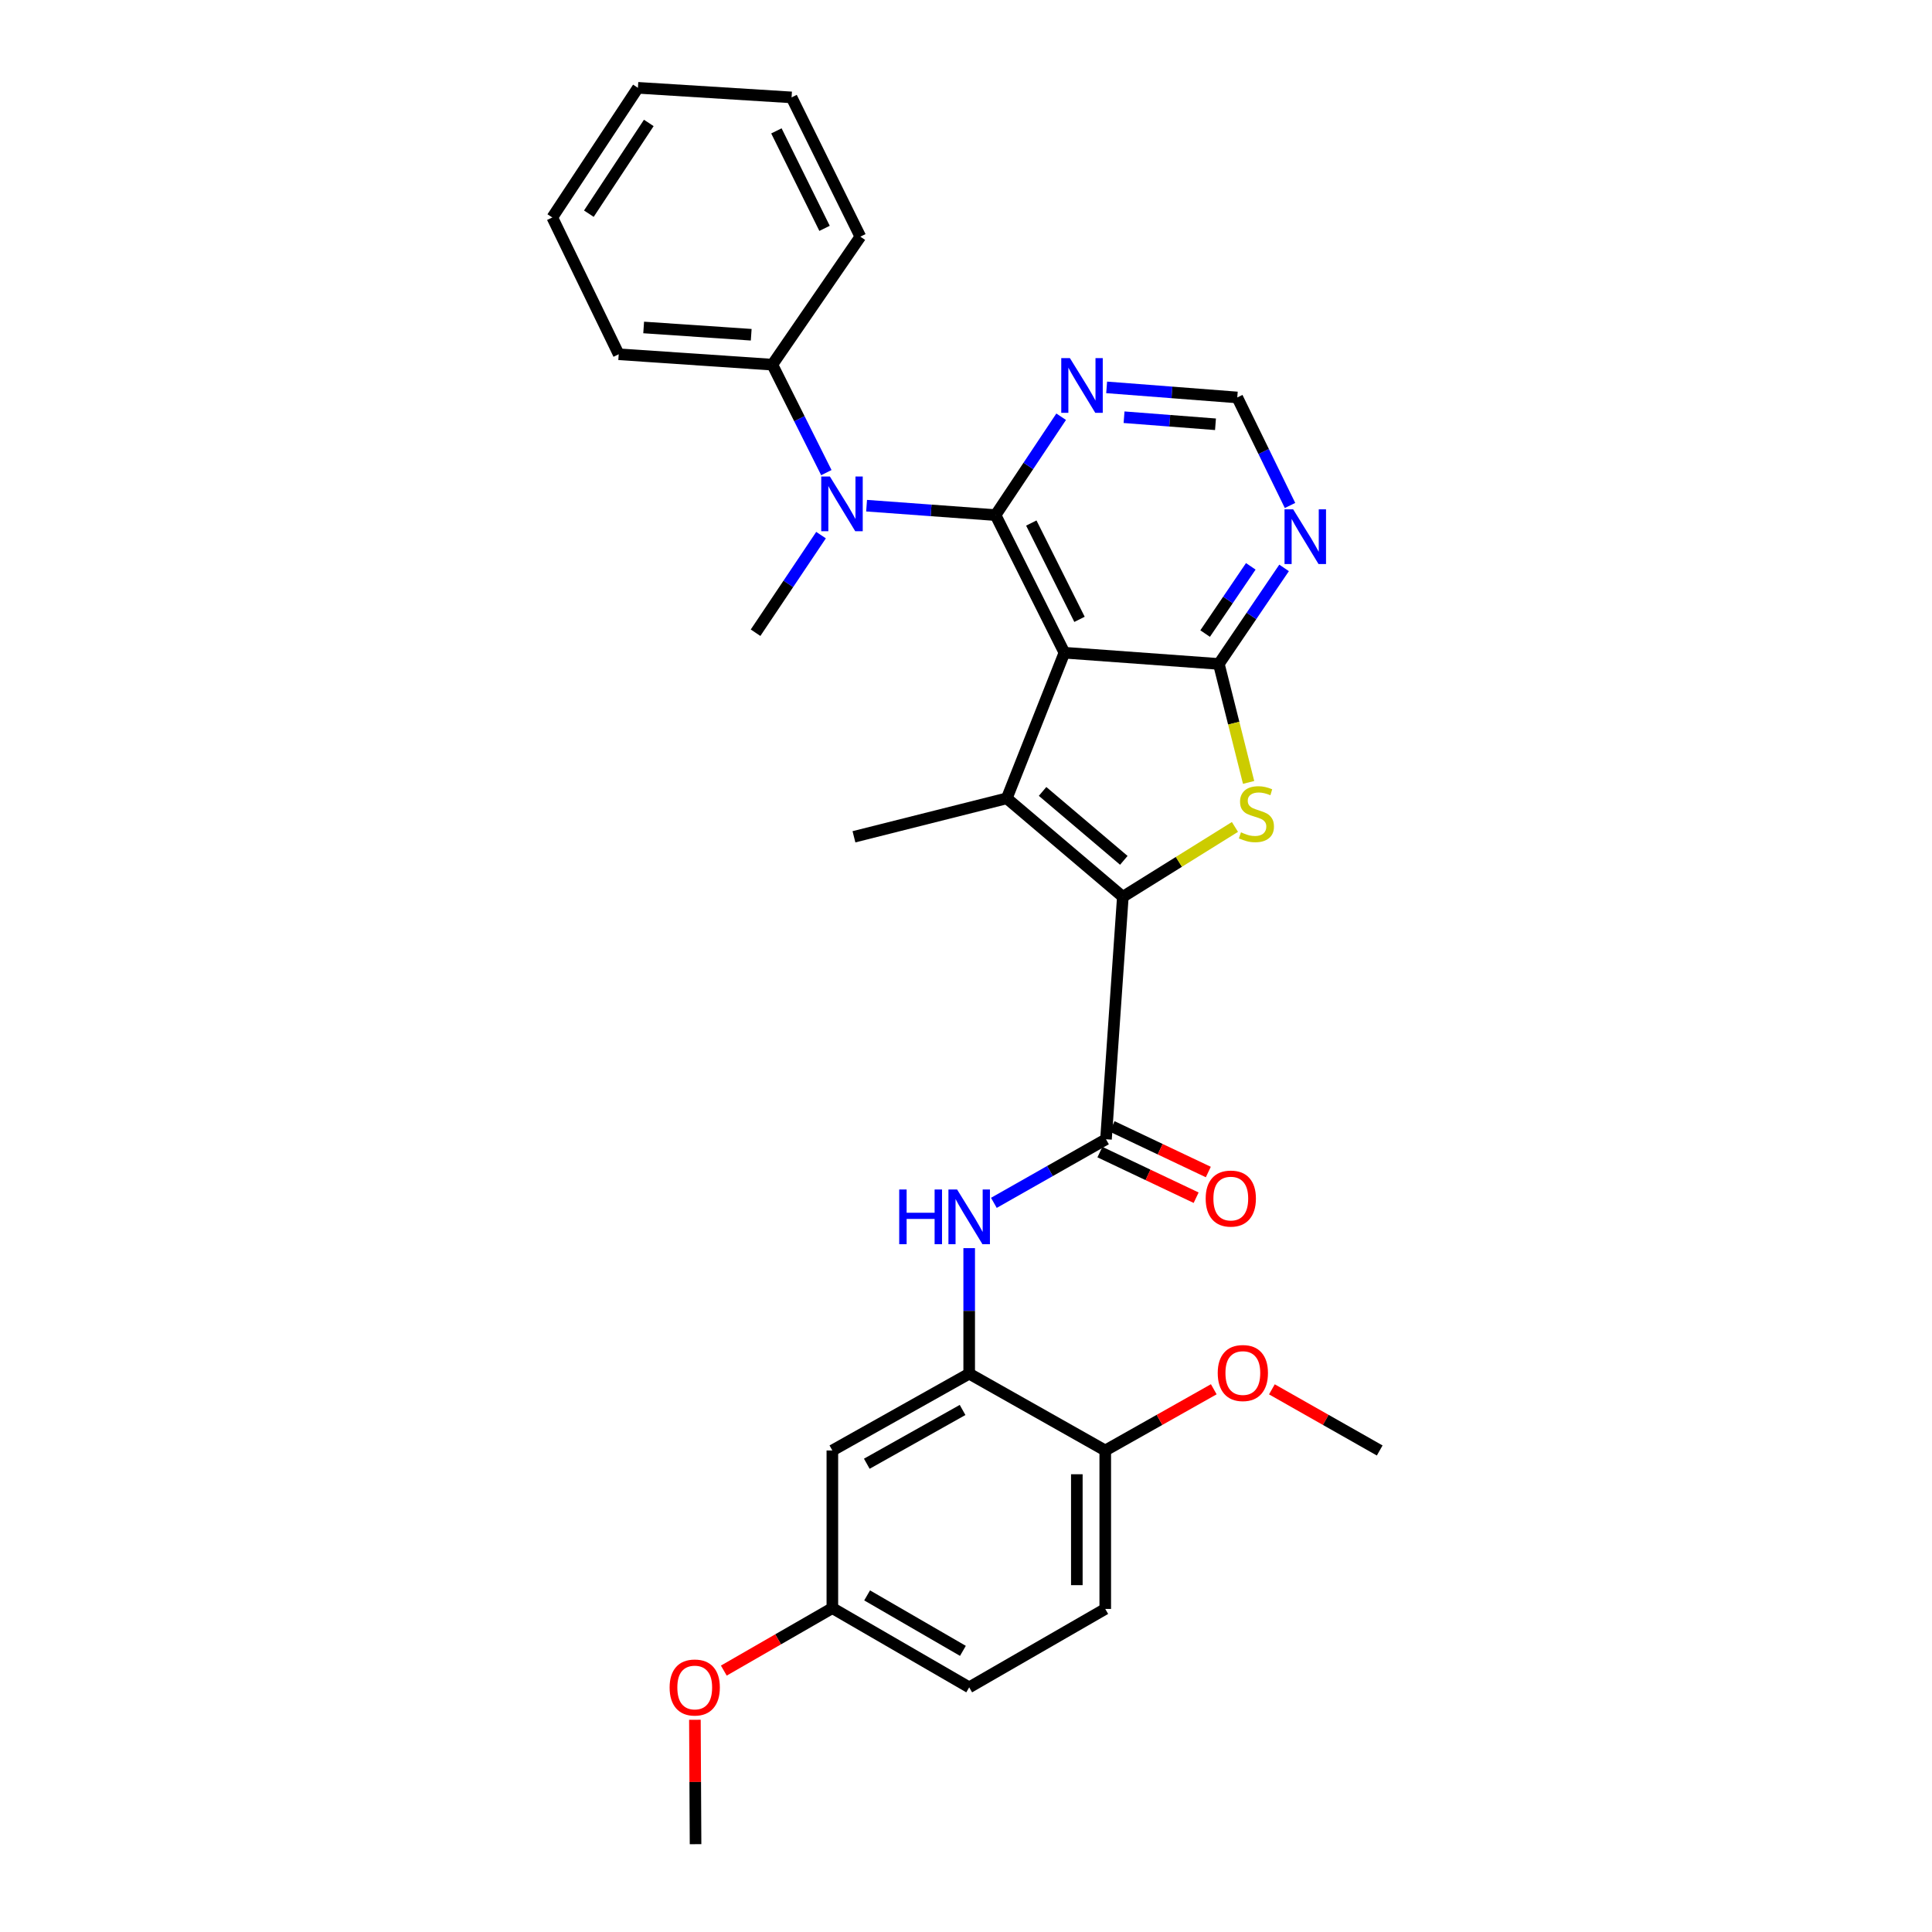 <?xml version='1.0' encoding='iso-8859-1'?>
<svg version='1.1' baseProfile='full'
              xmlns='http://www.w3.org/2000/svg'
                      xmlns:rdkit='http://www.rdkit.org/xml'
                      xmlns:xlink='http://www.w3.org/1999/xlink'
                  xml:space='preserve'
width='1000px' height='1000px' viewBox='0 0 1000 1000'>
<!-- END OF HEADER -->
<rect style='opacity:1.0;fill:#FFFFFF;stroke:none' width='1000' height='1000' x='0' y='0'> </rect>
<path class='bond-1' d='M 550.941,337.844 L 515.299,266.618' style='fill:none;fill-rule:evenodd;stroke:#000000;stroke-width:6px;stroke-linecap:butt;stroke-linejoin:miter;stroke-opacity:1' />
<path class='bond-1' d='M 558.751,320.577 L 533.801,270.719' style='fill:none;fill-rule:evenodd;stroke:#000000;stroke-width:6px;stroke-linecap:butt;stroke-linejoin:miter;stroke-opacity:1' />
<path class='bond-2' d='M 550.941,337.844 L 521.11,413.213' style='fill:none;fill-rule:evenodd;stroke:#000000;stroke-width:6px;stroke-linecap:butt;stroke-linejoin:miter;stroke-opacity:1' />
<path class='bond-3' d='M 550.941,337.844 L 630.879,343.655' style='fill:none;fill-rule:evenodd;stroke:#000000;stroke-width:6px;stroke-linecap:butt;stroke-linejoin:miter;stroke-opacity:1' />
<path class='bond-0' d='M 581.18,464.179 L 521.11,413.213' style='fill:none;fill-rule:evenodd;stroke:#000000;stroke-width:6px;stroke-linecap:butt;stroke-linejoin:miter;stroke-opacity:1' />
<path class='bond-0' d='M 581.687,445.316 L 539.638,409.641' style='fill:none;fill-rule:evenodd;stroke:#000000;stroke-width:6px;stroke-linecap:butt;stroke-linejoin:miter;stroke-opacity:1' />
<path class='bond-5' d='M 581.18,464.179 L 572.46,589.672' style='fill:none;fill-rule:evenodd;stroke:#000000;stroke-width:6px;stroke-linecap:butt;stroke-linejoin:miter;stroke-opacity:1' />
<path class='bond-30' d='M 581.18,464.179 L 610.193,446.099' style='fill:none;fill-rule:evenodd;stroke:#000000;stroke-width:6px;stroke-linecap:butt;stroke-linejoin:miter;stroke-opacity:1' />
<path class='bond-30' d='M 610.193,446.099 L 639.205,428.019' style='fill:none;fill-rule:evenodd;stroke:#CCCC00;stroke-width:6px;stroke-linecap:butt;stroke-linejoin:miter;stroke-opacity:1' />
<path class='bond-6' d='M 515.299,266.618 L 481.921,264.178' style='fill:none;fill-rule:evenodd;stroke:#000000;stroke-width:6px;stroke-linecap:butt;stroke-linejoin:miter;stroke-opacity:1' />
<path class='bond-6' d='M 481.921,264.178 L 448.544,261.738' style='fill:none;fill-rule:evenodd;stroke:#0000FF;stroke-width:6px;stroke-linecap:butt;stroke-linejoin:miter;stroke-opacity:1' />
<path class='bond-8' d='M 515.299,266.618 L 532.279,241.157' style='fill:none;fill-rule:evenodd;stroke:#000000;stroke-width:6px;stroke-linecap:butt;stroke-linejoin:miter;stroke-opacity:1' />
<path class='bond-8' d='M 532.279,241.157 L 549.258,215.696' style='fill:none;fill-rule:evenodd;stroke:#0000FF;stroke-width:6px;stroke-linecap:butt;stroke-linejoin:miter;stroke-opacity:1' />
<path class='bond-18' d='M 521.11,413.213 L 442.006,433.122' style='fill:none;fill-rule:evenodd;stroke:#000000;stroke-width:6px;stroke-linecap:butt;stroke-linejoin:miter;stroke-opacity:1' />
<path class='bond-4' d='M 630.879,343.655 L 638.577,374.315' style='fill:none;fill-rule:evenodd;stroke:#000000;stroke-width:6px;stroke-linecap:butt;stroke-linejoin:miter;stroke-opacity:1' />
<path class='bond-4' d='M 638.577,374.315 L 646.275,404.976' style='fill:none;fill-rule:evenodd;stroke:#CCCC00;stroke-width:6px;stroke-linecap:butt;stroke-linejoin:miter;stroke-opacity:1' />
<path class='bond-9' d='M 630.879,343.655 L 647.759,318.802' style='fill:none;fill-rule:evenodd;stroke:#000000;stroke-width:6px;stroke-linecap:butt;stroke-linejoin:miter;stroke-opacity:1' />
<path class='bond-9' d='M 647.759,318.802 L 664.639,293.949' style='fill:none;fill-rule:evenodd;stroke:#0000FF;stroke-width:6px;stroke-linecap:butt;stroke-linejoin:miter;stroke-opacity:1' />
<path class='bond-9' d='M 623.773,327.933 L 635.59,310.536' style='fill:none;fill-rule:evenodd;stroke:#000000;stroke-width:6px;stroke-linecap:butt;stroke-linejoin:miter;stroke-opacity:1' />
<path class='bond-9' d='M 635.59,310.536 L 647.406,293.139' style='fill:none;fill-rule:evenodd;stroke:#0000FF;stroke-width:6px;stroke-linecap:butt;stroke-linejoin:miter;stroke-opacity:1' />
<path class='bond-7' d='M 572.46,589.672 L 543.443,606.133' style='fill:none;fill-rule:evenodd;stroke:#000000;stroke-width:6px;stroke-linecap:butt;stroke-linejoin:miter;stroke-opacity:1' />
<path class='bond-7' d='M 543.443,606.133 L 514.426,622.594' style='fill:none;fill-rule:evenodd;stroke:#0000FF;stroke-width:6px;stroke-linecap:butt;stroke-linejoin:miter;stroke-opacity:1' />
<path class='bond-14' d='M 569.309,596.318 L 594.214,608.125' style='fill:none;fill-rule:evenodd;stroke:#000000;stroke-width:6px;stroke-linecap:butt;stroke-linejoin:miter;stroke-opacity:1' />
<path class='bond-14' d='M 594.214,608.125 L 619.119,619.932' style='fill:none;fill-rule:evenodd;stroke:#FF0000;stroke-width:6px;stroke-linecap:butt;stroke-linejoin:miter;stroke-opacity:1' />
<path class='bond-14' d='M 575.611,583.025 L 600.516,594.832' style='fill:none;fill-rule:evenodd;stroke:#000000;stroke-width:6px;stroke-linecap:butt;stroke-linejoin:miter;stroke-opacity:1' />
<path class='bond-14' d='M 600.516,594.832 L 625.421,606.639' style='fill:none;fill-rule:evenodd;stroke:#FF0000;stroke-width:6px;stroke-linecap:butt;stroke-linejoin:miter;stroke-opacity:1' />
<path class='bond-15' d='M 427.719,244.633 L 413.74,216.69' style='fill:none;fill-rule:evenodd;stroke:#0000FF;stroke-width:6px;stroke-linecap:butt;stroke-linejoin:miter;stroke-opacity:1' />
<path class='bond-15' d='M 413.74,216.69 L 399.761,188.748' style='fill:none;fill-rule:evenodd;stroke:#000000;stroke-width:6px;stroke-linecap:butt;stroke-linejoin:miter;stroke-opacity:1' />
<path class='bond-21' d='M 424.967,276.975 L 408.024,302.236' style='fill:none;fill-rule:evenodd;stroke:#0000FF;stroke-width:6px;stroke-linecap:butt;stroke-linejoin:miter;stroke-opacity:1' />
<path class='bond-21' d='M 408.024,302.236 L 391.081,327.497' style='fill:none;fill-rule:evenodd;stroke:#000000;stroke-width:6px;stroke-linecap:butt;stroke-linejoin:miter;stroke-opacity:1' />
<path class='bond-10' d='M 501.651,646.03 L 501.651,678.517' style='fill:none;fill-rule:evenodd;stroke:#0000FF;stroke-width:6px;stroke-linecap:butt;stroke-linejoin:miter;stroke-opacity:1' />
<path class='bond-10' d='M 501.651,678.517 L 501.651,711.005' style='fill:none;fill-rule:evenodd;stroke:#000000;stroke-width:6px;stroke-linecap:butt;stroke-linejoin:miter;stroke-opacity:1' />
<path class='bond-31' d='M 572.8,200.504 L 606.604,203.113' style='fill:none;fill-rule:evenodd;stroke:#0000FF;stroke-width:6px;stroke-linecap:butt;stroke-linejoin:miter;stroke-opacity:1' />
<path class='bond-31' d='M 606.604,203.113 L 640.408,205.723' style='fill:none;fill-rule:evenodd;stroke:#000000;stroke-width:6px;stroke-linecap:butt;stroke-linejoin:miter;stroke-opacity:1' />
<path class='bond-31' d='M 581.809,215.954 L 605.472,217.781' style='fill:none;fill-rule:evenodd;stroke:#0000FF;stroke-width:6px;stroke-linecap:butt;stroke-linejoin:miter;stroke-opacity:1' />
<path class='bond-31' d='M 605.472,217.781 L 629.135,219.607' style='fill:none;fill-rule:evenodd;stroke:#000000;stroke-width:6px;stroke-linecap:butt;stroke-linejoin:miter;stroke-opacity:1' />
<path class='bond-12' d='M 667.714,261.633 L 654.061,233.678' style='fill:none;fill-rule:evenodd;stroke:#0000FF;stroke-width:6px;stroke-linecap:butt;stroke-linejoin:miter;stroke-opacity:1' />
<path class='bond-12' d='M 654.061,233.678 L 640.408,205.723' style='fill:none;fill-rule:evenodd;stroke:#000000;stroke-width:6px;stroke-linecap:butt;stroke-linejoin:miter;stroke-opacity:1' />
<path class='bond-11' d='M 501.651,711.005 L 430.826,750.765' style='fill:none;fill-rule:evenodd;stroke:#000000;stroke-width:6px;stroke-linecap:butt;stroke-linejoin:miter;stroke-opacity:1' />
<path class='bond-11' d='M 498.229,729.797 L 448.651,757.629' style='fill:none;fill-rule:evenodd;stroke:#000000;stroke-width:6px;stroke-linecap:butt;stroke-linejoin:miter;stroke-opacity:1' />
<path class='bond-13' d='M 501.651,711.005 L 572.076,750.765' style='fill:none;fill-rule:evenodd;stroke:#000000;stroke-width:6px;stroke-linecap:butt;stroke-linejoin:miter;stroke-opacity:1' />
<path class='bond-17' d='M 430.826,750.765 L 430.826,832.354' style='fill:none;fill-rule:evenodd;stroke:#000000;stroke-width:6px;stroke-linecap:butt;stroke-linejoin:miter;stroke-opacity:1' />
<path class='bond-16' d='M 572.076,750.765 L 572.076,832.779' style='fill:none;fill-rule:evenodd;stroke:#000000;stroke-width:6px;stroke-linecap:butt;stroke-linejoin:miter;stroke-opacity:1' />
<path class='bond-16' d='M 557.365,763.067 L 557.365,820.477' style='fill:none;fill-rule:evenodd;stroke:#000000;stroke-width:6px;stroke-linecap:butt;stroke-linejoin:miter;stroke-opacity:1' />
<path class='bond-20' d='M 572.076,750.765 L 600.162,734.923' style='fill:none;fill-rule:evenodd;stroke:#000000;stroke-width:6px;stroke-linecap:butt;stroke-linejoin:miter;stroke-opacity:1' />
<path class='bond-20' d='M 600.162,734.923 L 628.249,719.082' style='fill:none;fill-rule:evenodd;stroke:#FF0000;stroke-width:6px;stroke-linecap:butt;stroke-linejoin:miter;stroke-opacity:1' />
<path class='bond-23' d='M 399.761,188.748 L 320.24,183.37' style='fill:none;fill-rule:evenodd;stroke:#000000;stroke-width:6px;stroke-linecap:butt;stroke-linejoin:miter;stroke-opacity:1' />
<path class='bond-23' d='M 388.825,173.264 L 333.16,169.499' style='fill:none;fill-rule:evenodd;stroke:#000000;stroke-width:6px;stroke-linecap:butt;stroke-linejoin:miter;stroke-opacity:1' />
<path class='bond-24' d='M 399.761,188.748 L 445.316,122.491' style='fill:none;fill-rule:evenodd;stroke:#000000;stroke-width:6px;stroke-linecap:butt;stroke-linejoin:miter;stroke-opacity:1' />
<path class='bond-19' d='M 572.076,832.779 L 501.651,873.365' style='fill:none;fill-rule:evenodd;stroke:#000000;stroke-width:6px;stroke-linecap:butt;stroke-linejoin:miter;stroke-opacity:1' />
<path class='bond-22' d='M 430.826,832.354 L 402.736,848.526' style='fill:none;fill-rule:evenodd;stroke:#000000;stroke-width:6px;stroke-linecap:butt;stroke-linejoin:miter;stroke-opacity:1' />
<path class='bond-22' d='M 402.736,848.526 L 374.647,864.698' style='fill:none;fill-rule:evenodd;stroke:#FF0000;stroke-width:6px;stroke-linecap:butt;stroke-linejoin:miter;stroke-opacity:1' />
<path class='bond-33' d='M 430.826,832.354 L 501.651,873.365' style='fill:none;fill-rule:evenodd;stroke:#000000;stroke-width:6px;stroke-linecap:butt;stroke-linejoin:miter;stroke-opacity:1' />
<path class='bond-33' d='M 448.821,825.775 L 498.399,854.483' style='fill:none;fill-rule:evenodd;stroke:#000000;stroke-width:6px;stroke-linecap:butt;stroke-linejoin:miter;stroke-opacity:1' />
<path class='bond-25' d='M 658.329,719.122 L 686.232,734.944' style='fill:none;fill-rule:evenodd;stroke:#FF0000;stroke-width:6px;stroke-linecap:butt;stroke-linejoin:miter;stroke-opacity:1' />
<path class='bond-25' d='M 686.232,734.944 L 714.135,750.765' style='fill:none;fill-rule:evenodd;stroke:#000000;stroke-width:6px;stroke-linecap:butt;stroke-linejoin:miter;stroke-opacity:1' />
<path class='bond-26' d='M 359.68,890.155 L 359.848,922.35' style='fill:none;fill-rule:evenodd;stroke:#FF0000;stroke-width:6px;stroke-linecap:butt;stroke-linejoin:miter;stroke-opacity:1' />
<path class='bond-26' d='M 359.848,922.35 L 360.017,954.545' style='fill:none;fill-rule:evenodd;stroke:#000000;stroke-width:6px;stroke-linecap:butt;stroke-linejoin:miter;stroke-opacity:1' />
<path class='bond-28' d='M 320.24,183.37 L 285.865,112.561' style='fill:none;fill-rule:evenodd;stroke:#000000;stroke-width:6px;stroke-linecap:butt;stroke-linejoin:miter;stroke-opacity:1' />
<path class='bond-27' d='M 445.316,122.491 L 409.715,50.415' style='fill:none;fill-rule:evenodd;stroke:#000000;stroke-width:6px;stroke-linecap:butt;stroke-linejoin:miter;stroke-opacity:1' />
<path class='bond-27' d='M 426.786,118.195 L 401.866,67.742' style='fill:none;fill-rule:evenodd;stroke:#000000;stroke-width:6px;stroke-linecap:butt;stroke-linejoin:miter;stroke-opacity:1' />
<path class='bond-29' d='M 409.715,50.415 L 330.186,45.455' style='fill:none;fill-rule:evenodd;stroke:#000000;stroke-width:6px;stroke-linecap:butt;stroke-linejoin:miter;stroke-opacity:1' />
<path class='bond-32' d='M 285.865,112.561 L 330.186,45.455' style='fill:none;fill-rule:evenodd;stroke:#000000;stroke-width:6px;stroke-linecap:butt;stroke-linejoin:miter;stroke-opacity:1' />
<path class='bond-32' d='M 304.789,110.603 L 335.813,63.628' style='fill:none;fill-rule:evenodd;stroke:#000000;stroke-width:6px;stroke-linecap:butt;stroke-linejoin:miter;stroke-opacity:1' />
<path  class='atom-5' d='M 642.322 430.812
Q 642.642 430.932, 643.962 431.492
Q 645.282 432.052, 646.722 432.412
Q 648.202 432.732, 649.642 432.732
Q 652.322 432.732, 653.882 431.452
Q 655.442 430.132, 655.442 427.852
Q 655.442 426.292, 654.642 425.332
Q 653.882 424.372, 652.682 423.852
Q 651.482 423.332, 649.482 422.732
Q 646.962 421.972, 645.442 421.252
Q 643.962 420.532, 642.882 419.012
Q 641.842 417.492, 641.842 414.932
Q 641.842 411.372, 644.242 409.172
Q 646.682 406.972, 651.482 406.972
Q 654.762 406.972, 658.482 408.532
L 657.562 411.612
Q 654.162 410.212, 651.602 410.212
Q 648.842 410.212, 647.322 411.372
Q 645.802 412.492, 645.842 414.452
Q 645.842 415.972, 646.602 416.892
Q 647.402 417.812, 648.522 418.332
Q 649.682 418.852, 651.602 419.452
Q 654.162 420.252, 655.682 421.052
Q 657.202 421.852, 658.282 423.492
Q 659.402 425.092, 659.402 427.852
Q 659.402 431.772, 656.762 433.892
Q 654.162 435.972, 649.802 435.972
Q 647.282 435.972, 645.362 435.412
Q 643.482 434.892, 641.242 433.972
L 642.322 430.812
' fill='#CCCC00'/>
<path  class='atom-7' d='M 429.551 246.647
L 438.831 261.647
Q 439.751 263.127, 441.231 265.807
Q 442.711 268.487, 442.791 268.647
L 442.791 246.647
L 446.551 246.647
L 446.551 274.967
L 442.671 274.967
L 432.711 258.567
Q 431.551 256.647, 430.311 254.447
Q 429.111 252.247, 428.751 251.567
L 428.751 274.967
L 425.071 274.967
L 425.071 246.647
L 429.551 246.647
' fill='#0000FF'/>
<path  class='atom-8' d='M 465.431 615.681
L 469.271 615.681
L 469.271 627.721
L 483.751 627.721
L 483.751 615.681
L 487.591 615.681
L 487.591 644.001
L 483.751 644.001
L 483.751 630.921
L 469.271 630.921
L 469.271 644.001
L 465.431 644.001
L 465.431 615.681
' fill='#0000FF'/>
<path  class='atom-8' d='M 495.391 615.681
L 504.671 630.681
Q 505.591 632.161, 507.071 634.841
Q 508.551 637.521, 508.631 637.681
L 508.631 615.681
L 512.391 615.681
L 512.391 644.001
L 508.511 644.001
L 498.551 627.601
Q 497.391 625.681, 496.151 623.481
Q 494.951 621.281, 494.591 620.601
L 494.591 644.001
L 490.911 644.001
L 490.911 615.681
L 495.391 615.681
' fill='#0000FF'/>
<path  class='atom-9' d='M 553.785 185.36
L 563.065 200.36
Q 563.985 201.84, 565.465 204.52
Q 566.945 207.2, 567.025 207.36
L 567.025 185.36
L 570.785 185.36
L 570.785 213.68
L 566.905 213.68
L 556.945 197.28
Q 555.785 195.36, 554.545 193.16
Q 553.345 190.96, 552.985 190.28
L 552.985 213.68
L 549.305 213.68
L 549.305 185.36
L 553.785 185.36
' fill='#0000FF'/>
<path  class='atom-10' d='M 669.349 263.638
L 678.629 278.638
Q 679.549 280.118, 681.029 282.798
Q 682.509 285.478, 682.589 285.638
L 682.589 263.638
L 686.349 263.638
L 686.349 291.958
L 682.469 291.958
L 672.509 275.558
Q 671.349 273.638, 670.109 271.438
Q 668.909 269.238, 668.549 268.558
L 668.549 291.958
L 664.869 291.958
L 664.869 263.638
L 669.349 263.638
' fill='#0000FF'/>
<path  class='atom-15' d='M 624.058 620.375
Q 624.058 613.575, 627.418 609.775
Q 630.778 605.975, 637.058 605.975
Q 643.338 605.975, 646.698 609.775
Q 650.058 613.575, 650.058 620.375
Q 650.058 627.255, 646.658 631.175
Q 643.258 635.055, 637.058 635.055
Q 630.818 635.055, 627.418 631.175
Q 624.058 627.295, 624.058 620.375
M 637.058 631.855
Q 641.378 631.855, 643.698 628.975
Q 646.058 626.055, 646.058 620.375
Q 646.058 614.815, 643.698 612.015
Q 641.378 609.175, 637.058 609.175
Q 632.738 609.175, 630.378 611.975
Q 628.058 614.775, 628.058 620.375
Q 628.058 626.095, 630.378 628.975
Q 632.738 631.855, 637.058 631.855
' fill='#FF0000'/>
<path  class='atom-21' d='M 630.293 710.676
Q 630.293 703.876, 633.653 700.076
Q 637.013 696.276, 643.293 696.276
Q 649.573 696.276, 652.933 700.076
Q 656.293 703.876, 656.293 710.676
Q 656.293 717.556, 652.893 721.476
Q 649.493 725.356, 643.293 725.356
Q 637.053 725.356, 633.653 721.476
Q 630.293 717.596, 630.293 710.676
M 643.293 722.156
Q 647.613 722.156, 649.933 719.276
Q 652.293 716.356, 652.293 710.676
Q 652.293 705.116, 649.933 702.316
Q 647.613 699.476, 643.293 699.476
Q 638.973 699.476, 636.613 702.276
Q 634.293 705.076, 634.293 710.676
Q 634.293 716.396, 636.613 719.276
Q 638.973 722.156, 643.293 722.156
' fill='#FF0000'/>
<path  class='atom-23' d='M 346.592 873.445
Q 346.592 866.645, 349.952 862.845
Q 353.312 859.045, 359.592 859.045
Q 365.872 859.045, 369.232 862.845
Q 372.592 866.645, 372.592 873.445
Q 372.592 880.325, 369.192 884.245
Q 365.792 888.125, 359.592 888.125
Q 353.352 888.125, 349.952 884.245
Q 346.592 880.365, 346.592 873.445
M 359.592 884.925
Q 363.912 884.925, 366.232 882.045
Q 368.592 879.125, 368.592 873.445
Q 368.592 867.885, 366.232 865.085
Q 363.912 862.245, 359.592 862.245
Q 355.272 862.245, 352.912 865.045
Q 350.592 867.845, 350.592 873.445
Q 350.592 879.165, 352.912 882.045
Q 355.272 884.925, 359.592 884.925
' fill='#FF0000'/>
</svg>
